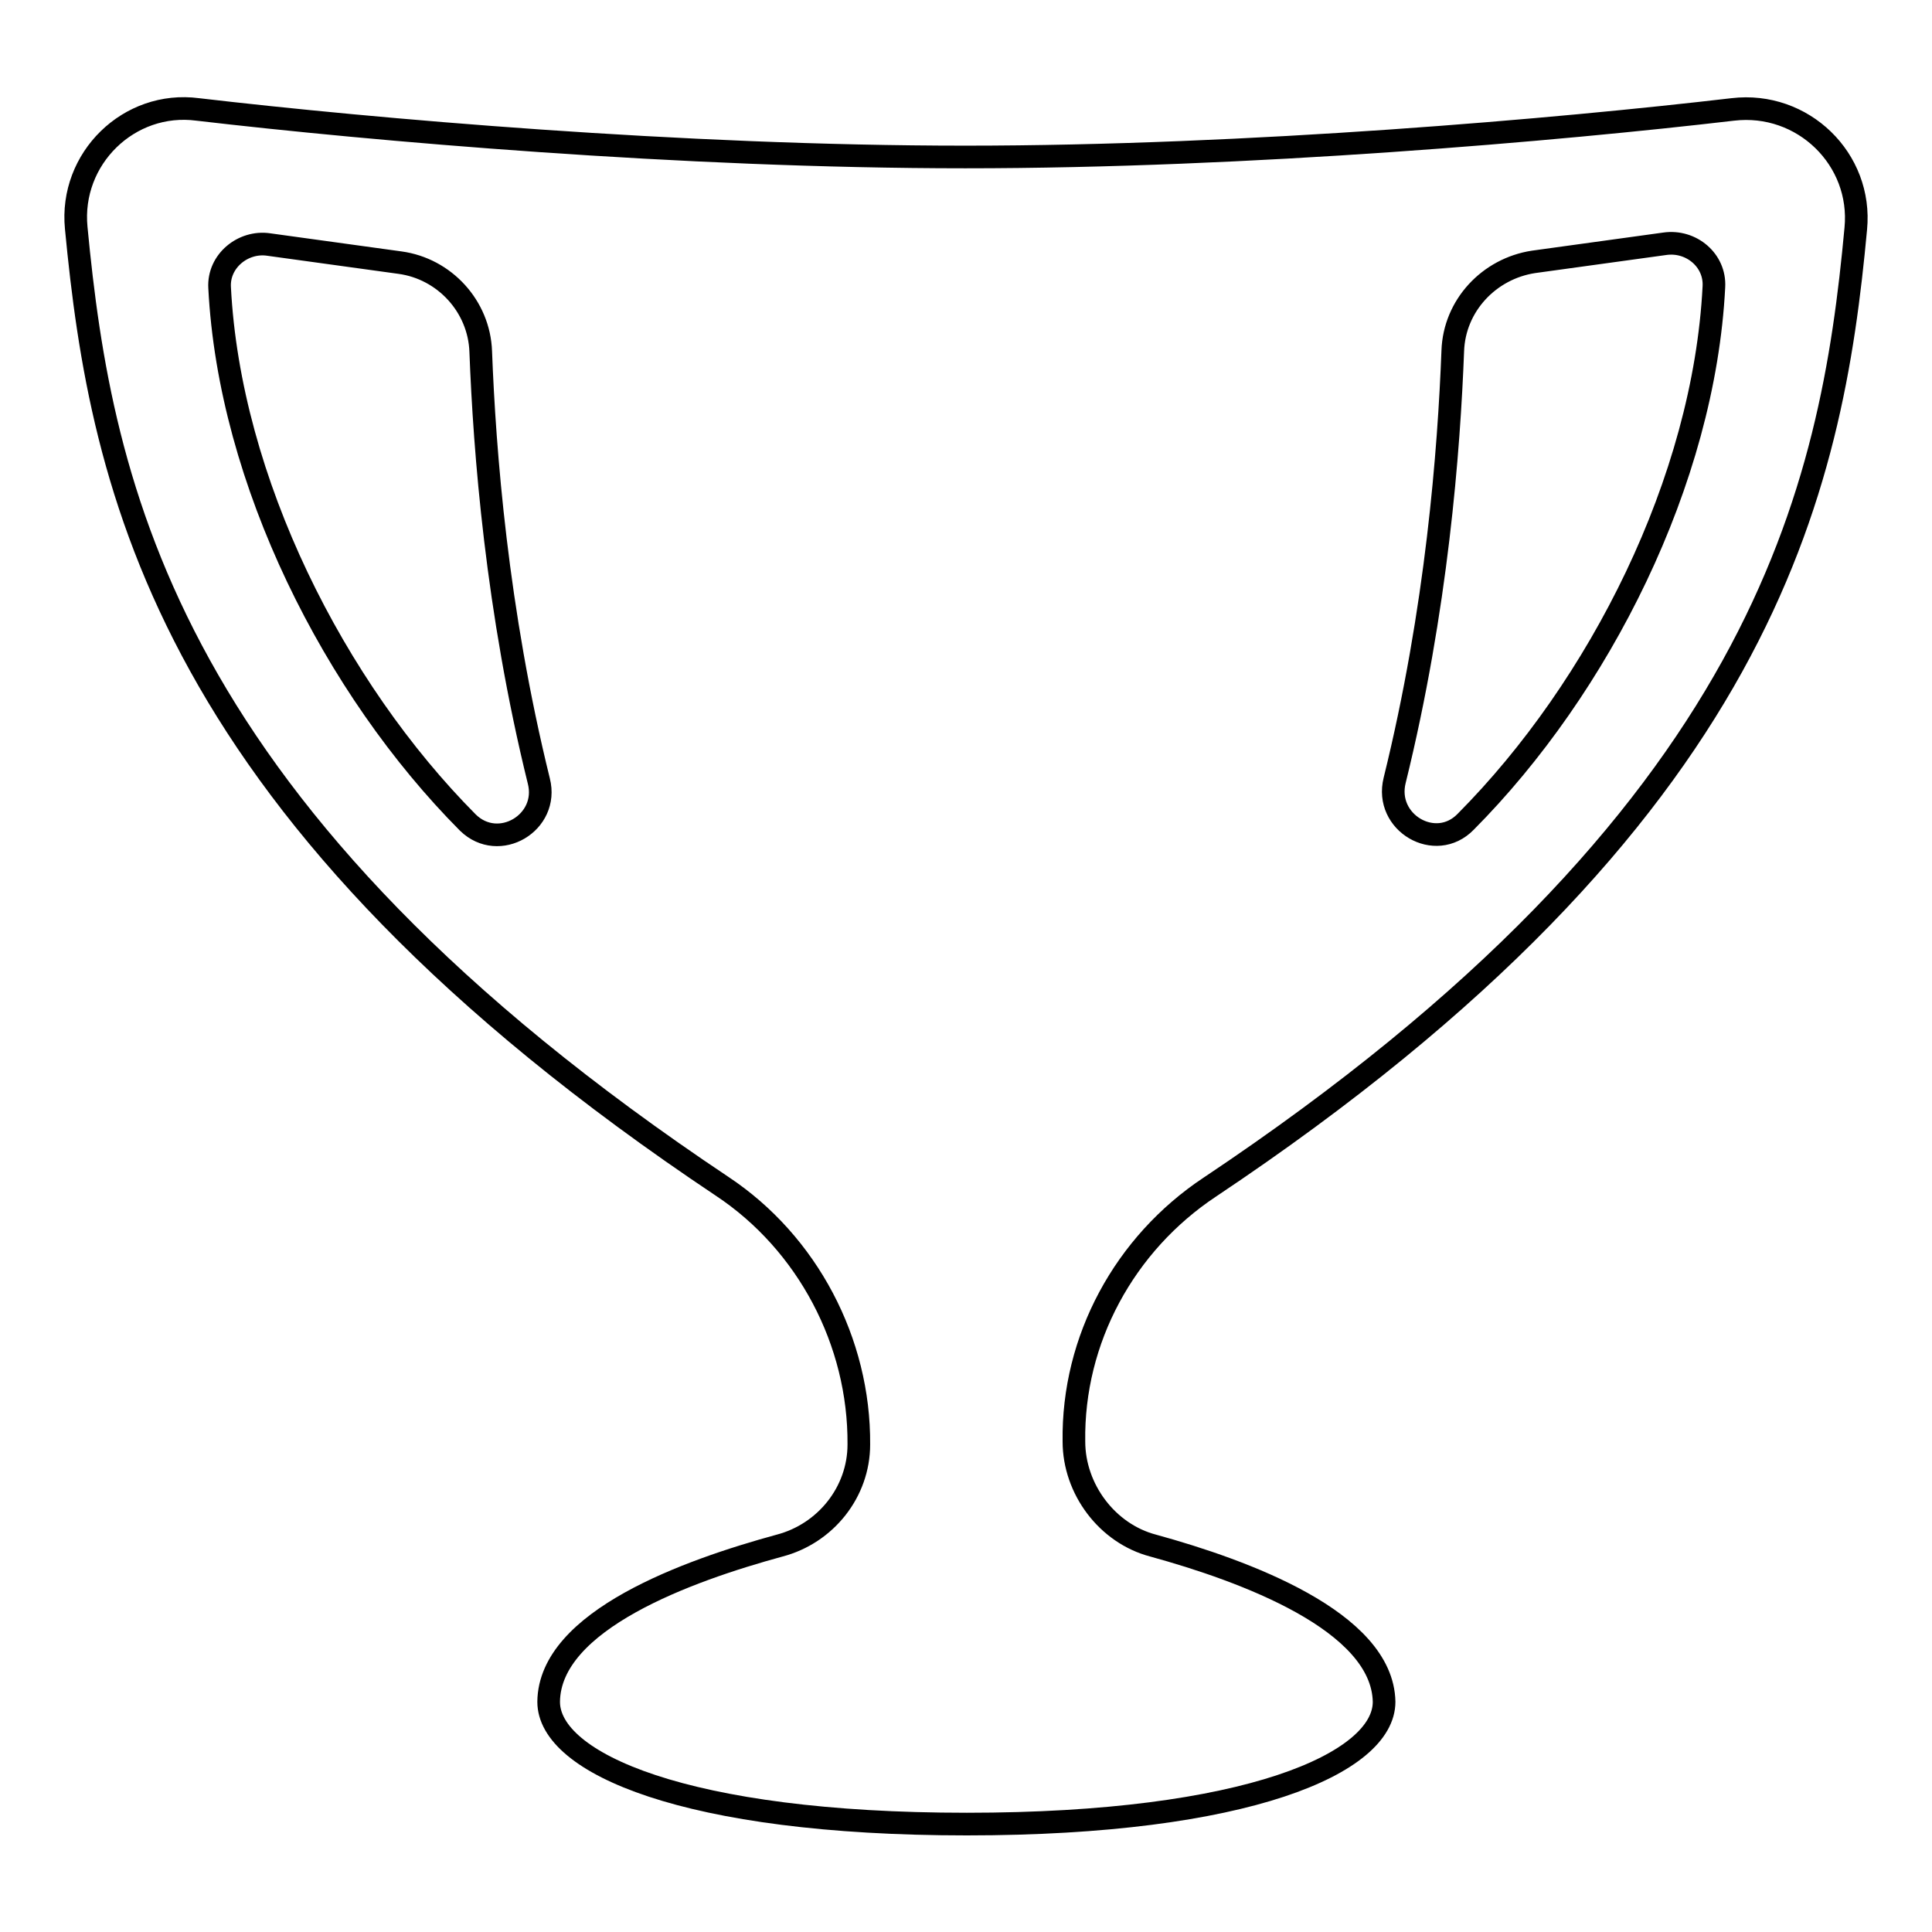 <?xml version="1.0" encoding="utf-8"?>
<!-- Svg Vector Icons : http://www.onlinewebfonts.com/icon -->
<!DOCTYPE svg PUBLIC "-//W3C//DTD SVG 1.1//EN" "http://www.w3.org/Graphics/SVG/1.1/DTD/svg11.dtd">
<svg version="1.1" xmlns="http://www.w3.org/2000/svg" xmlns:xlink="http://www.w3.org/1999/xlink" x="0px" y="0px" viewBox="0 0 256 256" enable-background="new 0 0 256 256" xml:space="preserve">
<g><g><path stroke-width="3" fill-opacity="0" stroke="#000000"  d="M160.3,157.3c73.7-49.2,82.4-92.5,85.6-127c0.9-9.2-7-16.9-16.3-15.8c-23.1,2.7-64.1,6.3-101.7,6.3c-37.6,0-78.6-3.6-101.7-6.3C17.1,13.3,9.2,21,10.1,30.2c3.3,34.5,11.9,77.8,85.6,127c11.3,7.5,18.2,20.6,18.1,34.2c0,6.3-4.4,11.8-10.5,13.4c-12.1,3.3-30.5,9.9-30.6,20.7c0,8.1,18.1,16.2,55.4,16.2c37.2,0,55.3-8.1,55.3-16.2c-0.2-10.7-18.6-17.4-30.6-20.7c-6.1-1.6-10.5-7.5-10.5-13.8C142.1,177.5,149,164.8,160.3,157.3L160.3,157.3z M184.8,103.4c5.6-22.7,7.2-43.8,7.7-56.9c0.2-6,4.8-10.9,10.7-11.8l17.4-2.4c3.5-0.5,6.7,2.2,6.5,5.7c-1.3,25.7-15.2,53.1-32.9,70.9C190.2,113,183.4,109,184.8,103.4L184.8,103.4z M62,109C44.3,91.2,30.4,63.7,29.1,38.1c-0.2-3.5,3.1-6.2,6.5-5.7L53,34.8c5.9,0.8,10.5,5.8,10.7,11.8c0.5,13.1,2.1,34.2,7.7,56.9C72.8,109,66.1,113,62,109L62,109z"/></g></g>
</svg>